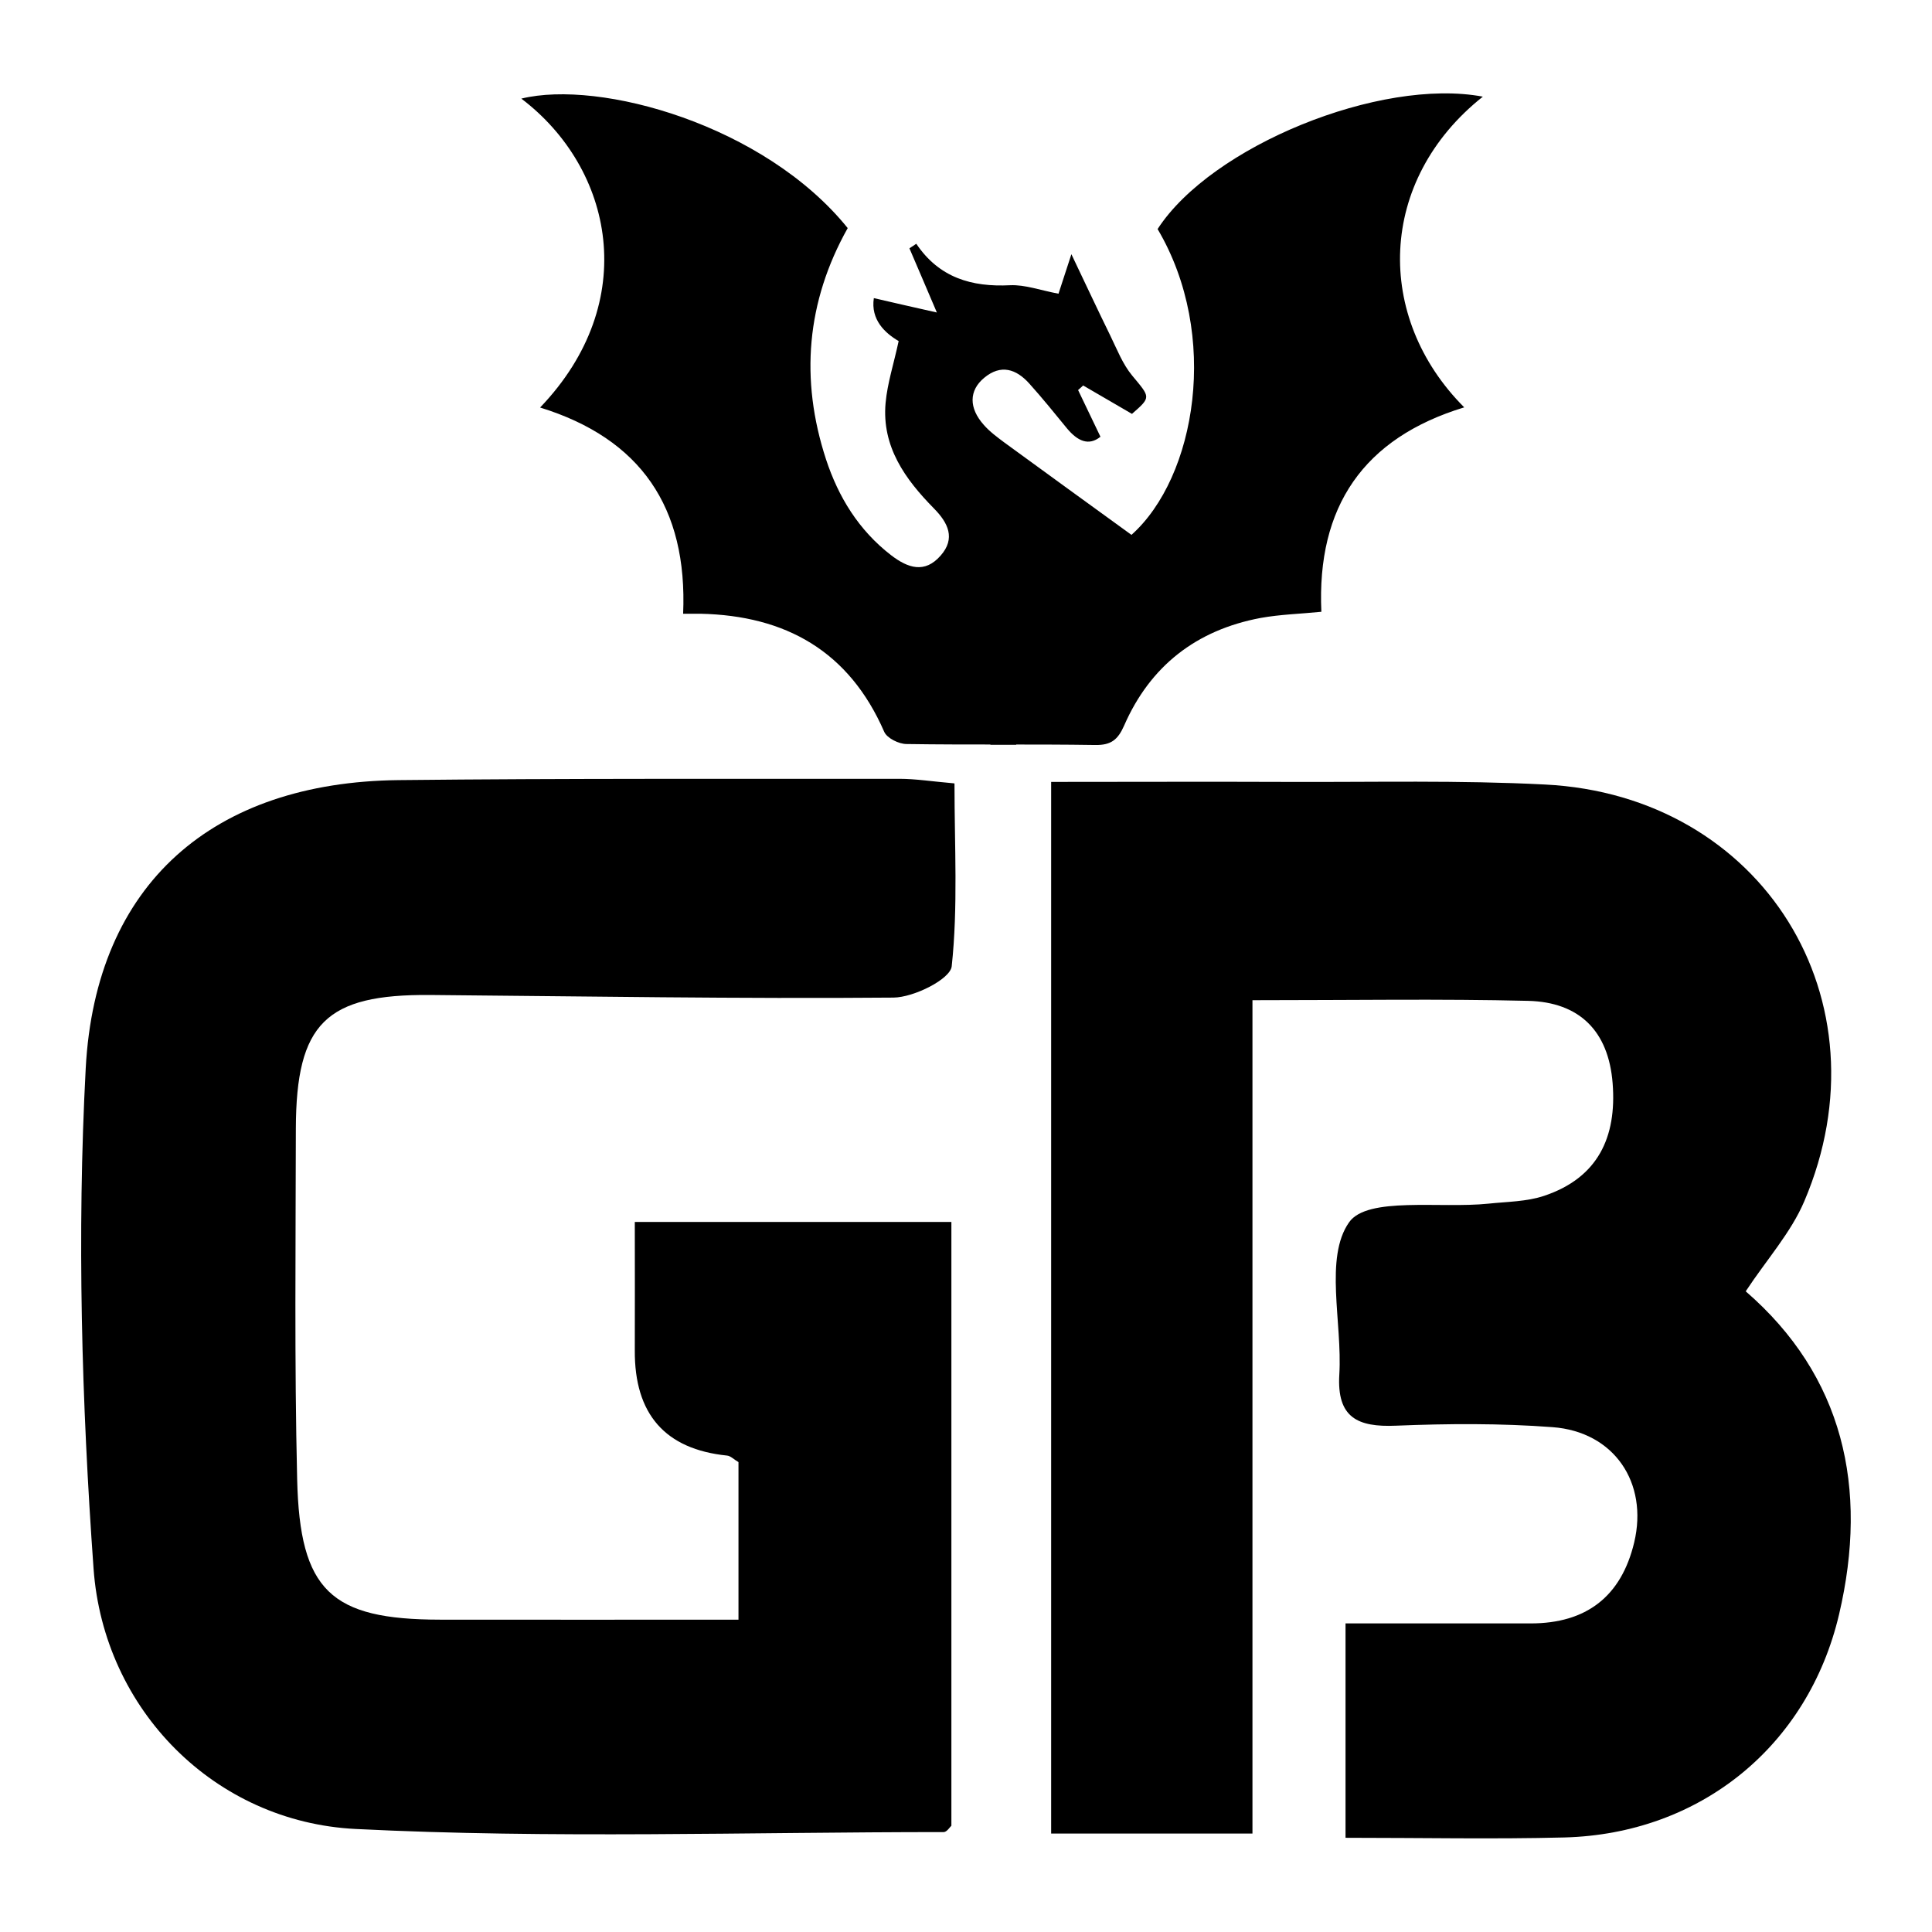 <?xml version="1.0" encoding="UTF-8"?>
<svg id="Layer_2" xmlns="http://www.w3.org/2000/svg" viewBox="0 0 118.33 118.33">
  <defs>
    <style>
      .cls-1 {
        fill: none;
      }
    </style>
  </defs>
  <g id="Layer_1-2" data-name="Layer_1">
    <g>
      <rect class="cls-1" width="118.33" height="118.33"/>
      <g>
        <g>
          <path d="M76.71,61.27v51.03h-12.33V47.89c4.9,0,9.71-.02,14.52,0,5.24.02,10.5-.11,15.73.16,13.32.67,21.12,13.22,15.88,25.52-.82,1.93-2.31,3.58-3.59,5.52,5.97,5.17,7.54,12.02,5.72,19.78-1.9,8.09-8.52,13.45-16.83,13.67-4.34.11-8.68.02-13.4.02v-13.13c3.77,0,7.55,0,11.34,0,3.41,0,5.55-1.65,6.34-4.96.87-3.66-1.23-6.78-5-7.06-3.18-.24-6.4-.22-9.59-.09-2.36.1-3.63-.5-3.47-3.14.19-3.18-.93-7.15.6-9.32,1.12-1.59,5.57-.83,8.54-1.14,1.14-.12,2.34-.12,3.41-.48,3.28-1.1,4.45-3.58,4.19-6.89-.25-3.21-2.04-4.97-5.17-5.05-5.35-.13-10.71-.04-16.89-.04Z"/>
          <path d="M58.46,48c0,3.85.22,7.55-.17,11.18-.08.79-2.32,1.91-3.57,1.92-9.46.08-18.92-.08-28.38-.16-6.38-.05-8.2,1.73-8.22,8.18-.01,7.16-.09,14.32.08,21.48.16,6.84,2.06,8.59,8.75,8.6,5.99.01,11.98,0,18.28,0v-9.65c-.28-.16-.48-.38-.7-.4q-5.69-.58-5.65-6.45c.01-2.53,0-5.06,0-7.86h19.39v36.98c-.09.08-.28.39-.47.39-12.01,0-24.04.41-36.02-.19-8.62-.43-15.43-7.29-16.05-15.95-.73-10.18-1.02-20.46-.48-30.64.61-11.34,7.82-17.52,19.15-17.65,10.23-.11,20.46-.07,30.69-.08.99,0,1.97.16,3.36.28Z"/>
        </g>
        <g>
          <path d="M41.84,37.6c.28-6.54-2.61-10.74-8.76-12.64,6.21-6.48,4.48-14.65-1.15-18.92,4.8-1.18,14.88,1.6,19.99,7.93-2.53,4.51-2.93,9.26-1.33,14.16.76,2.31,2,4.34,3.98,5.87,1.04.8,2.07,1.14,3.04.03.93-1.05.46-2.01-.41-2.89-1.76-1.79-3.2-3.78-2.96-6.46.11-1.21.5-2.39.8-3.79-.84-.49-1.72-1.31-1.52-2.63,1.26.29,2.47.57,3.86.88-.65-1.54-1.17-2.73-1.68-3.93.14-.09.28-.19.42-.28,1.4,2.08,3.39,2.66,5.75,2.54.91-.04,1.85.31,2.96.52.2-.6.41-1.27.79-2.42.9,1.89,1.63,3.45,2.38,4.98.41.84.76,1.75,1.34,2.45,1.12,1.35,1.18,1.31-.01,2.35-1.06-.62-2.03-1.18-2.99-1.74-.1.09-.2.19-.31.28.45.94.9,1.88,1.37,2.86-.73.59-1.41.25-2.04-.5-.76-.93-1.52-1.87-2.32-2.76-.8-.89-1.74-1.2-2.76-.35-.94.78-.95,1.85-.02,2.89.36.41.81.74,1.25,1.07,2.57,1.88,5.16,3.75,7.79,5.66,3.95-3.53,5.44-12.24,1.6-18.73,3.29-5.08,13.63-9.29,19.92-8.11-6.46,5.13-6.65,13.51-1.14,19.03-6.17,1.88-9.04,6.08-8.75,12.52-1.28.13-2.52.16-3.73.38-3.92.74-6.75,2.93-8.35,6.59-.38.86-.79,1.2-1.75,1.19-3.86-.06-7.72,0-11.58-.06-.47,0-1.19-.36-1.36-.74-2.15-4.94-6.03-7.13-11.27-7.24-.3,0-.59,0-1.05,0Z"/>
          <rect x="60.66" y="45.55" width="1.58" height=".06"/>
        </g>
      </g>
    </g>
  </g>
</svg>